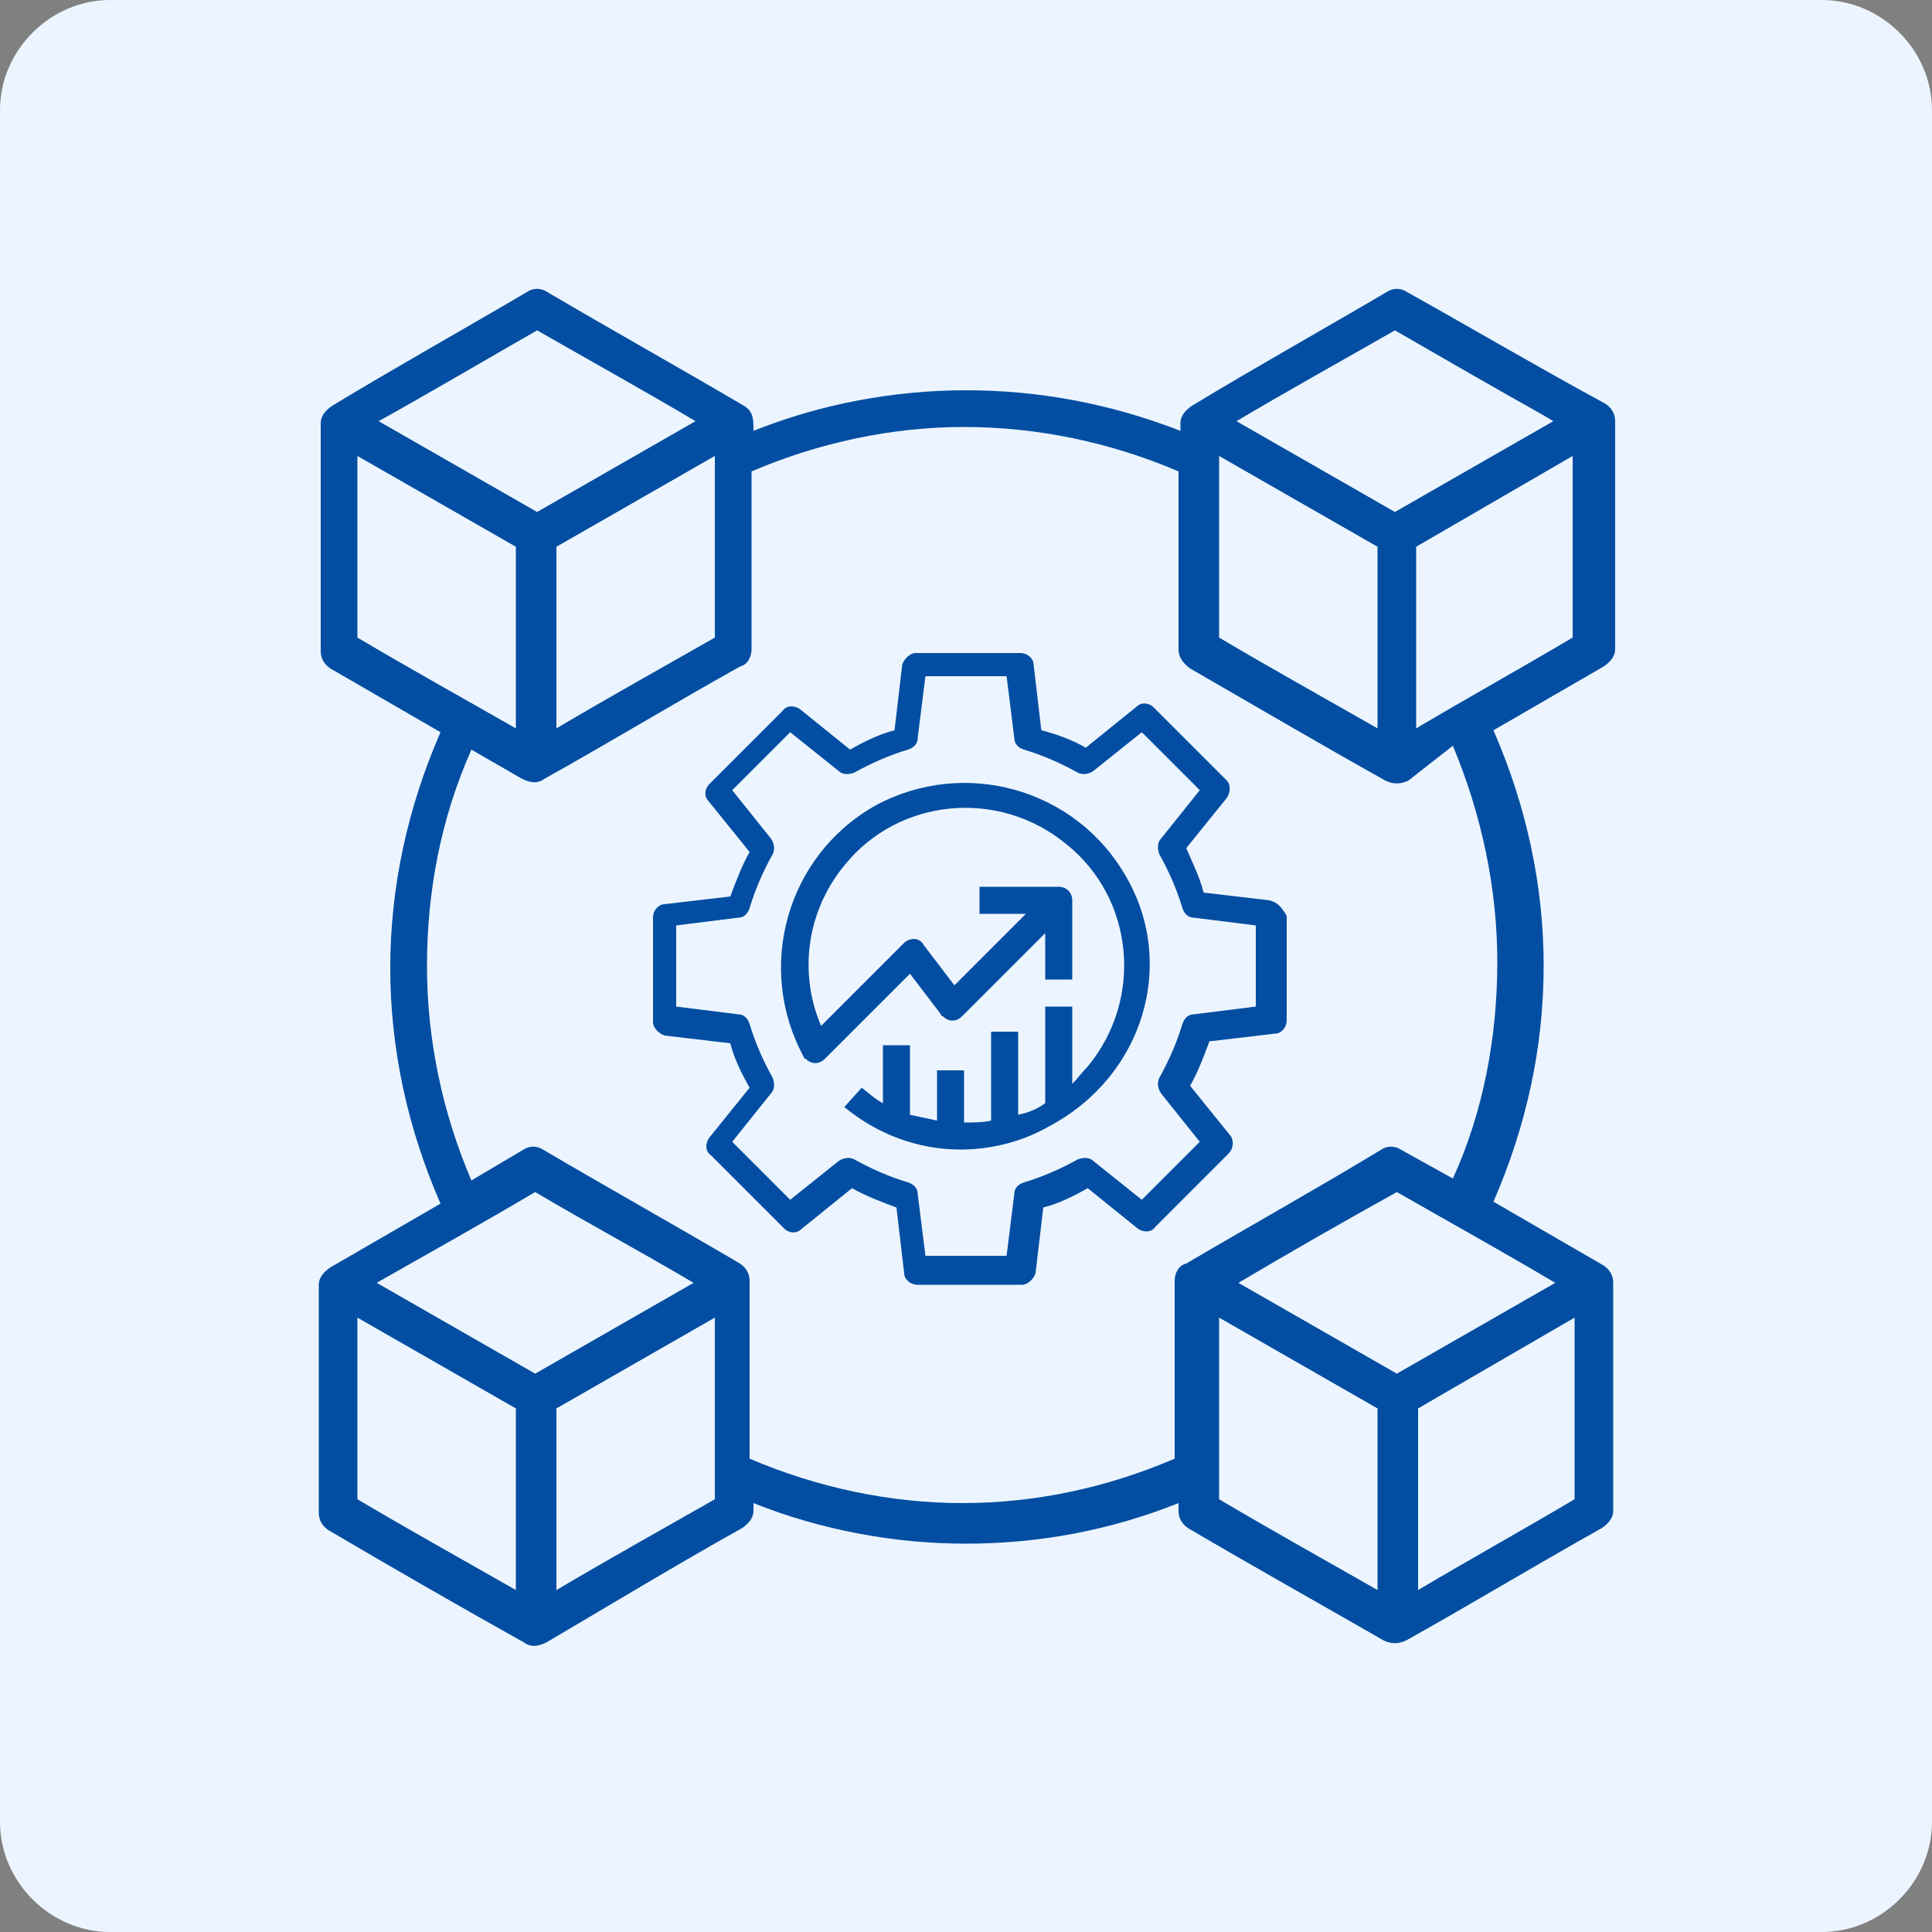 <svg xmlns="http://www.w3.org/2000/svg" xmlns:xlink="http://www.w3.org/1999/xlink" id="Layer_1" x="0px" y="0px" viewBox="0 0 100 100" style="enable-background:new 0 0 100 100;" xml:space="preserve"><rect x="0" y="0" width="100" height="100" fill="#808080" stroke="none"/><style type="text/css">	.st0{fill:#ECF5FF;}	.st1{fill-rule:evenodd;clip-rule:evenodd;fill:#034EA2;}</style><path class="st0" d="M5.7,0h88.6c3.1,0,5.7,2.6,5.7,5.7v88.6c0,3.1-2.6,5.7-5.7,5.7H5.7C2.6,100,0,97.4,0,94.3V5.7 C0,2.6,2.6,0,5.7,0z"></path><g id="Layer_x0020_1">	<path class="st1" d="M72.9,40.4c-0.4,0.2-0.8,0.2-1.2,0c-3.4-1.9-6.8-3.9-10.1-5.8C61.2,34.3,61,34,61,33.6v-9.2  c-3.5-1.5-7.3-2.3-11.1-2.3c-3.7,0-7.5,0.8-11,2.3v9.2c0,0.4-0.2,0.8-0.6,0.9c-3.4,1.9-6.7,3.9-10.1,5.8c-0.4,0.3-0.8,0.2-1.2,0  l-2.6-1.5c-1.6,3.6-2.3,7.4-2.3,11.2c0,3.8,0.8,7.6,2.3,11.1l2.7-1.6c0.3-0.2,0.7-0.2,1,0c3.4,2,6.8,3.9,10.2,5.9  c0.3,0.2,0.5,0.5,0.5,0.9v9.2c3.5,1.5,7.3,2.3,11,2.3c3.8,0,7.5-0.8,11-2.3v-9.2c0-0.4,0.2-0.8,0.6-0.9c3.4-2,6.8-3.9,10.1-5.9  c0.3-0.2,0.7-0.2,1,0l2.7,1.5c1.6-3.5,2.3-7.4,2.3-11.2c0-3.8-0.8-7.6-2.3-11.2L72.9,40.4z M72.8,15.1c-0.3-0.2-0.7-0.2-1,0  c-3.4,2-6.8,3.9-10.1,5.9c-0.3,0.2-0.6,0.5-0.6,0.9v0.4c-3.6-1.4-7.3-2.1-11.1-2.1c-3.7,0-7.5,0.7-11,2.1c0-0.6,0-1-0.5-1.3  c-3.4-2-6.8-3.9-10.2-5.9c-0.3-0.2-0.7-0.2-1,0c-3.4,2-6.8,3.9-10.1,5.9c-0.3,0.2-0.6,0.5-0.6,0.9v11.8c0,0.4,0.2,0.7,0.5,0.9  c1.9,1.1,3.8,2.2,5.7,3.3c-1.7,3.9-2.6,8-2.6,12.2c0,4.2,0.9,8.3,2.6,12.2c-1.9,1.1-3.8,2.2-5.7,3.3c-0.3,0.2-0.6,0.5-0.6,0.9v11.8  c0,0.4,0.2,0.7,0.5,0.9c3.4,2,6.7,3.9,10.1,5.8c0.4,0.3,0.8,0.2,1.2,0C31.7,83,35,81,38.4,79.1c0.3-0.2,0.6-0.5,0.6-0.9v-0.4  c3.5,1.4,7.3,2.1,11,2.1c3.8,0,7.5-0.7,11-2.1v0.4c0,0.4,0.2,0.7,0.5,0.9c3.4,2,6.8,3.9,10.1,5.8c0.4,0.2,0.8,0.2,1.2,0  c3.4-1.9,6.7-3.9,10.1-5.8c0.3-0.2,0.6-0.5,0.6-0.9V66.4c0-0.4-0.2-0.7-0.5-0.9c-1.9-1.1-3.8-2.2-5.7-3.3c1.7-3.9,2.6-8,2.6-12.2  c0-4.2-0.9-8.3-2.6-12.2c1.9-1.1,3.8-2.2,5.7-3.3c0.3-0.2,0.6-0.5,0.6-0.9l0-11.8c0-0.4-0.2-0.7-0.5-0.9C79.6,19,76.2,17,72.8,15.1  z M79.9,21.5L79.9,21.5l0.5,0.3l-8.2,4.7l-8.2-4.7l0,0c2.7-1.6,5.4-3.1,8.2-4.7C74.8,18.6,77.4,20.1,79.9,21.5z M27.7,61.7  c-2.7,1.6-5.4,3.1-8.2,4.7l8.2,4.7l8.2-4.7C33.2,64.8,30.4,63.3,27.7,61.7z M71.3,28.3l-8.2-4.7V33c2.7,1.6,5.4,3.1,8.2,4.7V28.3z   M73.3,28.3v9.4c2.7-1.6,5.4-3.1,8.1-4.7v-9.4L73.3,28.3z M71.3,72.9l-8.2-4.7v9.4c2.7,1.6,5.4,3.1,8.2,4.7V72.9z M64.1,66.4  l8.2,4.7l8.2-4.7c-2.7-1.6-5.4-3.1-8.2-4.7C69.6,63.2,66.8,64.8,64.1,66.4z M26.7,72.9l-8.2-4.7v9.4c2.7,1.6,5.4,3.1,8.2,4.7V72.9z   M28.8,72.9v9.4c2.7-1.6,5.4-3.1,8.2-4.7v-9.4L28.8,72.9z M26.7,28.3l-8.2-4.7V33c2.7,1.6,5.4,3.1,8.2,4.7V28.3z M19.6,21.8  l8.2,4.7l8.2-4.7c-2.7-1.6-5.4-3.1-8.2-4.7C25,18.7,22.3,20.3,19.6,21.8z M28.8,28.3v9.4c2.7-1.6,5.4-3.1,8.2-4.7v-9.4L28.8,28.3z   M81.5,68.2l-8.1,4.7v9.4c2.7-1.6,5.4-3.1,8.1-4.7V68.2z"></path>	<g id="_1706721672624">		<g>			<path class="st1" d="M65.7,46.6l-3.4-0.4c-0.2-0.8-0.6-1.6-0.9-2.3l2.1-2.6c0.2-0.3,0.2-0.7,0-0.9l-3.8-3.8    c-0.2-0.2-0.6-0.3-0.9,0l-2.6,2.1c-0.7-0.4-1.5-0.7-2.3-0.9l-0.4-3.4c0-0.3-0.3-0.6-0.7-0.6h-5.4c-0.3,0-0.6,0.3-0.7,0.6    l-0.4,3.4c-0.8,0.2-1.6,0.6-2.3,1l-2.6-2.1c-0.3-0.2-0.7-0.2-0.9,0.1l-3.8,3.8c-0.2,0.2-0.3,0.6,0,0.9l2.1,2.6    c-0.4,0.7-0.7,1.5-1,2.3l-3.4,0.4c-0.3,0-0.6,0.3-0.6,0.7v5.4c0,0.3,0.3,0.6,0.6,0.7l3.4,0.4c0.2,0.8,0.6,1.6,1,2.3l-2.1,2.6    c-0.2,0.3-0.2,0.7,0.1,0.9l3.8,3.8c0.2,0.2,0.6,0.3,0.9,0l2.6-2.1c0.7,0.4,1.5,0.7,2.3,1l0.4,3.4c0,0.3,0.3,0.6,0.7,0.6h5.4    c0.3,0,0.6-0.3,0.7-0.6l0.4-3.4c0.8-0.2,1.6-0.6,2.3-1l2.6,2.1c0.3,0.2,0.7,0.2,0.9-0.1l3.8-3.8c0.2-0.2,0.3-0.6,0.1-0.9    l-2.1-2.6c0.4-0.7,0.7-1.5,1-2.3l3.4-0.4c0.3,0,0.6-0.3,0.6-0.7v-5.4C66.3,46.9,66.1,46.7,65.7,46.6z M65,52.1L65,52.1l-3.2,0.4    c-0.3,0-0.5,0.2-0.6,0.5c-0.3,1-0.7,1.9-1.2,2.8c-0.1,0.2-0.1,0.5,0.1,0.8l2,2.5l-3,3l-2.5-2c-0.2-0.2-0.5-0.2-0.8-0.1    c-0.9,0.5-1.8,0.9-2.8,1.2c-0.3,0.1-0.5,0.3-0.5,0.6L52.1,65h-4.2l-0.4-3.2c0-0.3-0.2-0.5-0.5-0.6c-1-0.3-1.9-0.7-2.8-1.2    c-0.2-0.1-0.5-0.1-0.8,0.1l-2.5,2l-3-3l2-2.5c0.2-0.2,0.2-0.5,0.1-0.8c-0.5-0.9-0.9-1.8-1.2-2.8c-0.1-0.3-0.3-0.5-0.6-0.5    L35,52.1v-4.2l3.2-0.4c0.3,0,0.5-0.2,0.6-0.5c0.3-1,0.7-1.9,1.2-2.8c0.1-0.2,0.1-0.5-0.1-0.8l-2-2.5l3-3l2.5,2    c0.2,0.2,0.5,0.2,0.8,0.1c0.9-0.5,1.8-0.9,2.8-1.2c0.3-0.1,0.5-0.3,0.5-0.6l0.4-3.2h4.2l0.4,3.2c0,0.3,0.2,0.5,0.5,0.6    c1,0.3,1.9,0.7,2.8,1.2c0.2,0.1,0.5,0.1,0.8-0.1l2.5-2l3,3l-2,2.5c-0.2,0.2-0.2,0.5-0.1,0.8c0.5,0.9,0.9,1.8,1.2,2.8    c0.1,0.3,0.3,0.5,0.6,0.5l3.2,0.4V52.1z"></path>		</g>	</g>	<g id="_1706721672144">		<g>			<path class="st1" d="M58.3,45.4c-2.6-4.6-8.4-6.2-13-3.7c-4.6,2.6-6.2,8.4-3.7,13c0,0.1,0.1,0.1,0.1,0.1c0.3,0.3,0.7,0.3,1,0    l4.4-4.4l1.6,2.1c0,0,0,0.1,0.1,0.1c0.3,0.3,0.7,0.3,1,0l4.3-4.3v2.4h1.4v-4.1l0,0c0-0.4-0.3-0.7-0.7-0.7h-4.1v1.4h2.4L49.4,51    l-1.6-2.1c-0.1-0.2-0.3-0.3-0.5-0.3c-0.2,0-0.4,0.1-0.5,0.2l-4.3,4.3c-1.2-2.8-0.7-6,1.2-8.3c2.8-3.5,8-4,11.5-1.1    c3.5,2.8,4,8,1.1,11.5c-0.3,0.3-0.5,0.6-0.8,0.9v-4h-1.4v5c-0.4,0.3-0.9,0.5-1.4,0.6v-4.3h-1.4V58c-0.4,0.1-0.9,0.1-1.4,0.1v-2.7    h-1.4V58c-0.5-0.1-0.9-0.2-1.4-0.3v-3.6h-1.4v3c-0.4-0.2-0.7-0.5-1.1-0.8l-0.9,1c1.7,1.4,3.8,2.2,6,2.2c1.6,0,3.2-0.4,4.6-1.2    C59.2,55.7,60.9,49.9,58.3,45.4z"></path>		</g>	</g>	<g id="_1706721670704">	</g>	<g id="_1706721671632">	</g>	<g id="_1706721671760">	</g>	<g id="_1706721673360">	</g>	<g id="_1706721673072">	</g>	<g id="_1706721673712">	</g>	<g id="_1706721673168">	</g>	<g id="_1706721675632">	</g>	<g id="_1706721678480">	</g>	<g id="_1706721678096">	</g>	<g id="_1706721677616">	</g>	<g id="_1706721677584">	</g>	<g id="_1706721680144">	</g>	<g id="_1706721679600">	</g>	<g id="_1706721679056">	</g></g></svg>